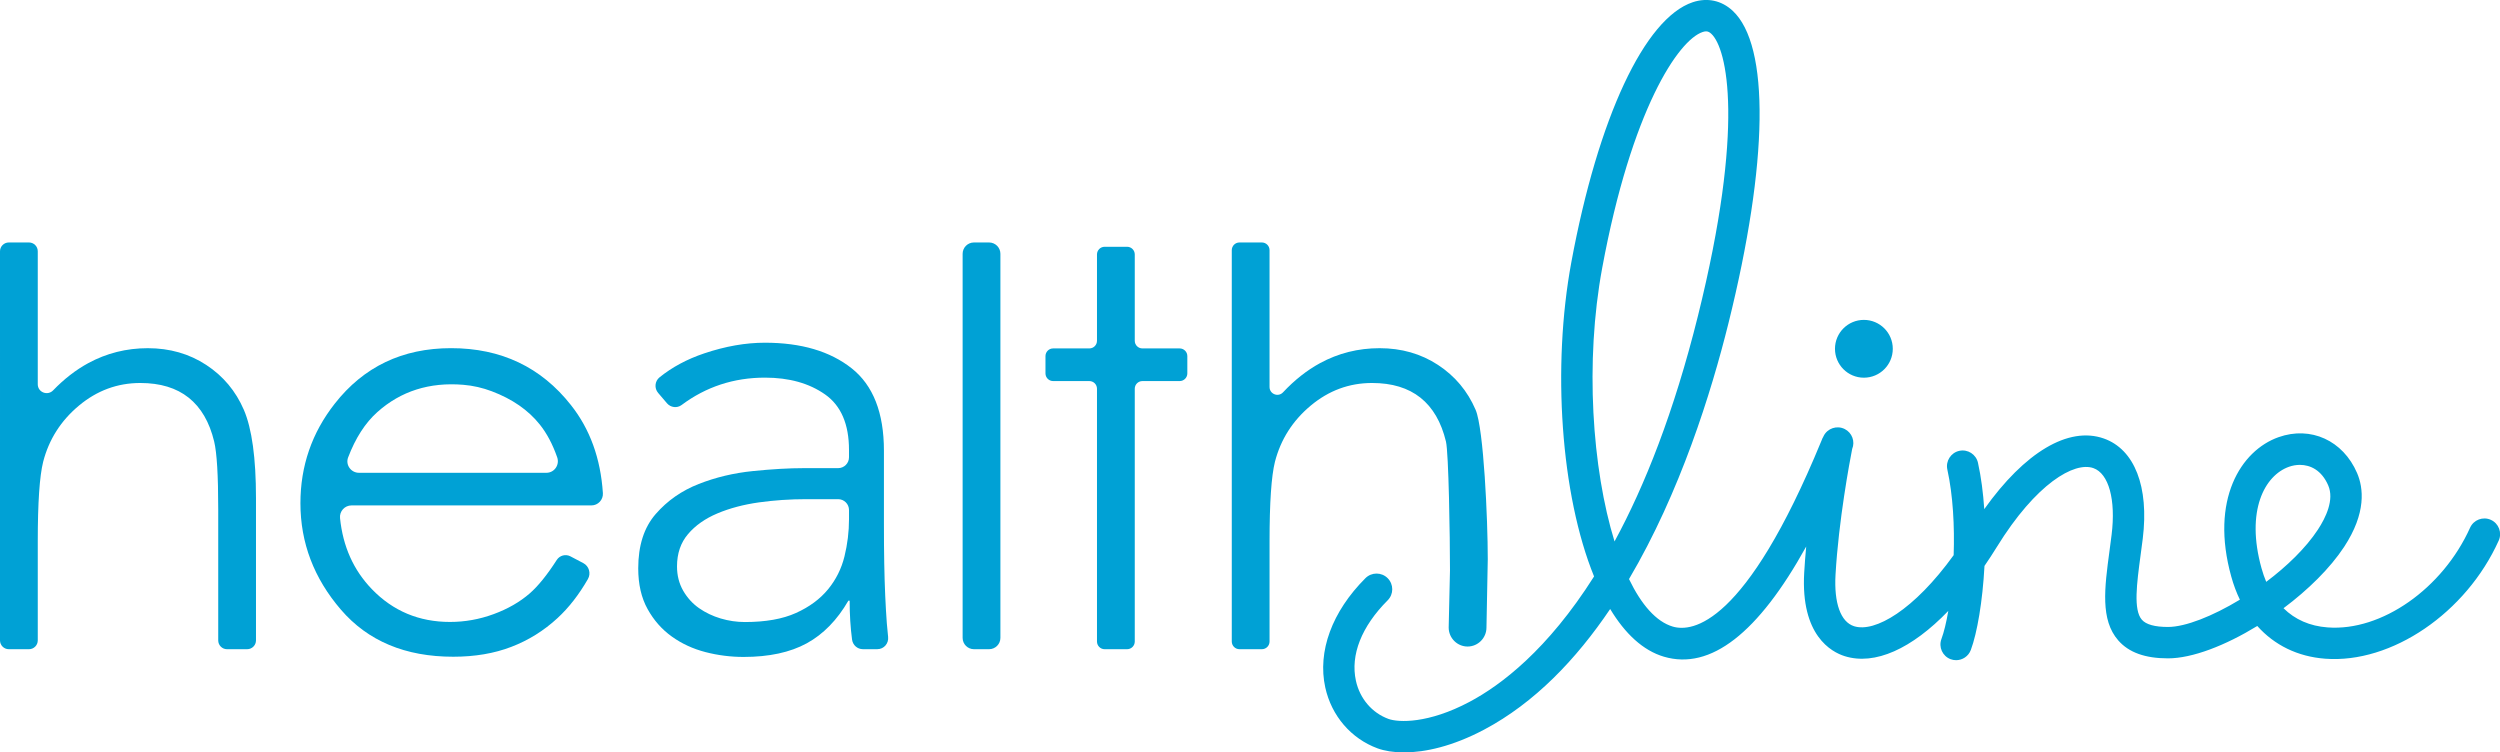 <?xml version="1.0" encoding="UTF-8" standalone="no"?>
<!-- Created with Inkscape (http://www.inkscape.org/) -->

<svg
   xmlns:dc="http://purl.org/dc/elements/1.1/"
   xmlns:cc="http://creativecommons.org/ns#"
   xmlns:rdf="http://www.w3.org/1999/02/22-rdf-syntax-ns#"
   xmlns:svg="http://www.w3.org/2000/svg"
   xmlns="http://www.w3.org/2000/svg"
   xmlns:sodipodi="http://sodipodi.sourceforge.net/DTD/sodipodi-0.dtd"
   xmlns:inkscape="http://www.inkscape.org/namespaces/inkscape"
   width="1000"
   height="300.94"
   viewBox="0 0 264.583 79.624"
   version="1.1"
   id="svg8"
   inkscape:version="0.92.4 (5da689c313, 2019-01-14)"
   sodipodi:docname="A.svg">
  <defs
     id="defs2" />
  <sodipodi:namedview
     id="base"
     pagecolor="#ffffff"
     bordercolor="#666666"
     borderopacity="1.0"
     inkscape:pageopacity="0.82352941"
     inkscape:pageshadow="2"
     inkscape:zoom="0.9899495"
     inkscape:cx="537.07668"
     inkscape:cy="44.088769"
     inkscape:document-units="px"
     inkscape:current-layer="layer1"
     showgrid="false"
     units="px"
     inkscape:window-width="1920"
     inkscape:window-height="1017"
     inkscape:window-x="1912"
     inkscape:window-y="-8"
     inkscape:window-maximized="1"
     inkscape:pagecheckerboard="true"
     fit-margin-top="0"
     fit-margin-left="0"
     fit-margin-right="0"
     fit-margin-bottom="0" />
  <g
     inkscape:label="Layer 1"
     inkscape:groupmode="layer"
     id="layer1"
     transform="translate(-36.962,-44.182)">
    <g
       id="g4905"
       transform="matrix(2.191,0,0,-2.191,37.895,69.843)"
       style="fill:#00a1d5;fill-opacity:1">
      <path
         d="m 0,0 h 0.973 c 0.235,0 0.425,-0.19 0.425,-0.426 v -6.423 c 0,-0.388 0.472,-0.574 0.742,-0.295 0.531,0.55 1.096,0.988 1.695,1.314 0.886,0.481 1.846,0.723 2.879,0.723 1.06,0 2,-0.27 2.821,-0.808 0.821,-0.538 1.426,-1.262 1.818,-2.169 0.39,-0.908 0.586,-2.33 0.586,-4.267 v -6.871 c 0,-0.235 -0.191,-0.425 -0.426,-0.425 H 10.54 c -0.235,0 -0.425,0.19 -0.425,0.425 v 6.336 c 0,1.633 -0.065,2.724 -0.196,3.271 -0.226,0.938 -0.636,1.643 -1.231,2.117 -0.595,0.474 -1.375,0.71 -2.338,0.71 -1.103,0 -2.092,-0.365 -2.965,-1.094 -0.873,-0.73 -1.448,-1.634 -1.726,-2.711 -0.174,-0.694 -0.261,-1.979 -0.261,-3.856 v -4.773 c 0,-0.235 -0.19,-0.425 -0.425,-0.425 H 0 c -0.235,0 -0.426,0.19 -0.426,0.425 V -0.426 C -0.426,-0.19 -0.235,0 0,0"
         style="fill:#00a1d5;fill-opacity:1;fill-rule:nonzero;stroke:none"
         id="path4907"
         inkscape:connector-curvature="0" />
    </g>
    <g
       id="g4909"
       transform="matrix(2.191,0,0,-2.191,94.79,94.219)"
       style="fill:#00a1d5;fill-opacity:1">
      <path
         d="M 0,0 C 0.386,0 0.648,0.384 0.521,0.747 0.3,1.38 0.019,1.908 -0.32,2.332 -0.878,3.03 -1.652,3.566 -2.642,3.939 -3.081,4.105 -3.544,4.212 -4.012,4.25 -5.648,4.386 -7.033,3.945 -8.167,2.932 -8.751,2.41 -9.222,1.68 -9.579,0.74 -9.714,0.383 -9.439,0 -9.056,0 Z m 1.16,-4.036 0.622,-0.327 c 0.28,-0.147 0.38,-0.498 0.222,-0.772 -0.437,-0.758 -0.927,-1.387 -1.471,-1.887 -0.66,-0.609 -1.404,-1.071 -2.23,-1.387 -0.826,-0.318 -1.761,-0.476 -2.803,-0.476 -2.313,0 -4.121,0.757 -5.426,2.273 -1.303,1.515 -1.956,3.229 -1.956,5.14 0,1.798 0.552,3.401 1.656,4.808 1.4,1.789 3.273,2.684 5.621,2.684 2.417,0 4.347,-0.916 5.79,-2.749 C 2.104,2.111 2.619,0.692 2.728,-0.983 2.749,-1.303 2.494,-1.576 2.173,-1.576 H -9.415 c -0.328,0 -0.587,-0.284 -0.554,-0.612 0.139,-1.372 0.653,-2.518 1.542,-3.437 1.017,-1.053 2.274,-1.58 3.77,-1.58 0.721,0 1.424,0.126 2.106,0.377 0.683,0.251 1.263,0.584 1.742,0.999 0.407,0.354 0.843,0.893 1.308,1.617 0.141,0.221 0.429,0.298 0.661,0.176"
         style="fill:#00a1d5;fill-opacity:1;fill-rule:nonzero;stroke:none"
         id="path4911"
         inkscape:connector-curvature="0" />
    </g>
    <g
       id="g4913"
       transform="matrix(2.191,0,0,-2.191,140.04,69.843)"
       style="fill:#00a1d5;fill-opacity:1">
      <path
         d="M 0,0 H 0.729 C 1.031,0 1.277,-0.245 1.277,-0.548 V -19.1 c 0,-0.302 -0.246,-0.547 -0.548,-0.547 H 0 c -0.302,0 -0.548,0.245 -0.548,0.547 V -0.548 C -0.548,-0.245 -0.302,0 0,0"
         style="fill:#00a1d5;fill-opacity:1;fill-rule:nonzero;stroke:none"
         id="path4915"
         inkscape:connector-curvature="0" />
    </g>
    <g
       id="g4917"
       transform="matrix(2.191,0,0,-2.191,153.87,70.299)"
       style="fill:#00a1d5;fill-opacity:1">
      <path
         d="m 0,0 h 1.085 c 0.204,0 0.37,-0.166 0.37,-0.37 v -4.171 c 0,-0.204 0.165,-0.369 0.369,-0.369 h 1.8 c 0.204,0 0.37,-0.166 0.37,-0.37 v -0.837 c 0,-0.204 -0.166,-0.37 -0.37,-0.37 h -1.8 c -0.204,0 -0.369,-0.165 -0.369,-0.369 v -12.213 c 0,-0.204 -0.166,-0.37 -0.37,-0.37 H 0 c -0.204,0 -0.37,0.166 -0.37,0.37 v 12.213 c 0,0.204 -0.165,0.369 -0.369,0.369 h -1.749 c -0.204,0 -0.37,0.166 -0.37,0.37 v 0.837 c 0,0.204 0.166,0.37 0.37,0.37 h 1.749 c 0.204,0 0.369,0.165 0.369,0.369 V -0.37 C -0.37,-0.166 -0.204,0 0,0"
         style="fill:#00a1d5;fill-opacity:1;fill-rule:nonzero;stroke:none"
         id="path4919"
         inkscape:connector-curvature="0" />
    </g>
    <g
       id="g4921"
       transform="matrix(2.191,0,0,-2.191,168.14,69.843)"
       style="fill:#00a1d5;fill-opacity:1">
      <path
         d="m 0,0 h 1.08 c 0.206,0 0.372,-0.166 0.372,-0.372 v -6.61 c 0,-0.34 0.417,-0.507 0.65,-0.258 0.557,0.594 1.153,1.065 1.787,1.41 0.885,0.481 1.845,0.723 2.879,0.723 1.06,0 2,-0.27 2.821,-0.808 0.821,-0.538 1.427,-1.262 1.817,-2.169 0.391,-0.908 0.587,-5.279 0.587,-7.216 l -0.063,-3.301 c 0,-0.503 -0.409,-0.917 -0.912,-0.917 -0.504,0 -0.913,0.414 -0.913,0.917 l 0.063,2.767 c 0,1.632 -0.064,5.672 -0.195,6.219 -0.226,0.938 -0.636,1.643 -1.231,2.117 -0.596,0.474 -1.375,0.71 -2.339,0.71 -1.103,0 -2.091,-0.365 -2.964,-1.094 -0.873,-0.73 -1.448,-1.634 -1.726,-2.711 -0.174,-0.694 -0.261,-1.979 -0.261,-3.856 v -4.826 c 0,-0.206 -0.166,-0.372 -0.372,-0.372 H 0 c -0.206,0 -0.372,0.166 -0.372,0.372 V -0.372 C -0.372,-0.166 -0.206,0 0,0"
         style="fill:#00a1d5;fill-opacity:1;fill-rule:nonzero;stroke:none"
         id="path4923"
         inkscape:connector-curvature="0" />
    </g>
    <g
       id="g4925"
       transform="matrix(2.191,0,0,-2.191,122.299,97.011)"
       style="fill:#00a1d5;fill-opacity:1">
      <path
         d="m 0,0 c -0.792,0 -1.557,-0.053 -2.295,-0.156 -0.74,-0.105 -1.406,-0.281 -1.999,-0.531 -0.594,-0.25 -1.068,-0.584 -1.421,-1 -0.355,-0.417 -0.532,-0.937 -0.532,-1.562 0,-0.437 0.1,-0.827 0.297,-1.171 0.198,-0.343 0.453,-0.624 0.765,-0.843 0.313,-0.218 0.662,-0.385 1.047,-0.5 0.385,-0.114 0.775,-0.172 1.171,-0.172 0.999,0 1.821,0.146 2.467,0.438 0.646,0.291 1.161,0.672 1.546,1.14 0.385,0.468 0.651,1 0.796,1.592 0.146,0.594 0.219,1.193 0.219,1.796 v 0.444 C 2.061,-0.235 1.826,0 1.536,0 Z m 3.748,-1.187 c 0,-0.709 0.004,-1.343 0.015,-1.905 C 3.773,-3.654 3.789,-4.175 3.81,-4.654 3.831,-5.133 3.857,-5.58 3.888,-5.997 3.905,-6.216 3.925,-6.434 3.95,-6.652 3.986,-6.968 3.748,-7.246 3.43,-7.246 h -0.7 c -0.266,0 -0.487,0.2 -0.522,0.464 -0.077,0.581 -0.116,1.207 -0.116,1.878 H 2.03 C 1.488,-5.841 0.817,-6.527 0.016,-6.965 c -0.802,-0.437 -1.817,-0.656 -3.045,-0.656 -0.625,0 -1.24,0.078 -1.843,0.234 -0.604,0.157 -1.146,0.407 -1.624,0.75 -0.48,0.343 -0.87,0.785 -1.171,1.327 -0.302,0.541 -0.453,1.198 -0.453,1.968 0,1.103 0.281,1.978 0.843,2.623 0.562,0.646 1.254,1.129 2.077,1.452 0.822,0.323 1.697,0.532 2.623,0.625 0.927,0.094 1.744,0.141 2.452,0.141 h 1.661 c 0.29,0 0.525,0.234 0.525,0.524 v 0.35 c 0,1.249 -0.385,2.145 -1.155,2.686 -0.771,0.542 -1.739,0.812 -2.905,0.812 -1.503,0 -2.846,-0.441 -4.027,-1.323 -0.219,-0.163 -0.528,-0.123 -0.705,0.084 l -0.428,0.502 c -0.192,0.224 -0.163,0.565 0.067,0.751 0.609,0.492 1.328,0.878 2.157,1.157 1.02,0.344 1.999,0.516 2.936,0.516 1.749,0 3.144,-0.412 4.185,-1.234 1.041,-0.823 1.562,-2.15 1.562,-3.982 z"
         style="fill:#00a1d5;fill-opacity:1;fill-rule:nonzero;stroke:none"
         id="path4927"
         inkscape:connector-curvature="0" />
    </g>
    <g
       id="g4929"
       transform="matrix(2.191,0,0,-2.191,206.526,72.552)"
       style="fill:#00a1d5;fill-opacity:1">
      <path
         d="m 0,0 c 1.417,7.654 3.68,11.013 4.855,11.403 0.062,0.02 0.114,0.031 0.163,0.031 0.091,0 0.167,-0.037 0.252,-0.116 C 6.041,10.604 6.899,6.838 4.627,-2.307 3.468,-6.969 2.057,-10.514 0.597,-13.206 -0.489,-9.69 -0.838,-4.527 0,0 m 33.178,-9.598 c 0.161,0.057 0.34,0.091 0.524,0.091 0.505,0 1.051,-0.255 1.369,-0.992 0.297,-0.687 -0.109,-1.542 -0.501,-2.139 -0.583,-0.886 -1.492,-1.765 -2.494,-2.519 -0.087,0.205 -0.163,0.426 -0.228,0.659 -0.771,2.771 0.149,4.483 1.33,4.9 m -15.371,-8.85 c 0.306,0.819 0.568,2.347 0.66,4.061 0.2,0.291 0.399,0.594 0.594,0.911 1.9,3.079 3.75,4.135 4.665,3.813 0.745,-0.262 1.091,-1.526 0.881,-3.222 -0.033,-0.267 -0.068,-0.529 -0.102,-0.783 -0.24,-1.783 -0.446,-3.323 0.423,-4.317 0.51,-0.583 1.296,-0.868 2.403,-0.868 1.178,0 2.775,0.623 4.313,1.564 0.83,-0.928 1.953,-1.481 3.281,-1.581 3.206,-0.243 6.808,2.21 8.381,5.706 0.172,0.382 0.002,0.83 -0.38,1.002 -0.382,0.172 -0.831,0.002 -1.003,-0.38 -1.323,-2.943 -4.281,-5.015 -6.883,-4.816 -0.86,0.064 -1.575,0.379 -2.129,0.927 1.187,0.887 2.247,1.928 2.926,2.96 1.082,1.647 0.938,2.852 0.626,3.574 -0.677,1.567 -2.236,2.279 -3.79,1.729 -1.825,-0.645 -3.318,-3.028 -2.285,-6.737 0.11,-0.398 0.249,-0.769 0.415,-1.113 -1.318,-0.798 -2.633,-1.318 -3.472,-1.318 -0.635,0 -1.06,0.117 -1.262,0.349 -0.417,0.475 -0.244,1.758 -0.062,3.117 0.035,0.26 0.071,0.526 0.105,0.799 0.31,2.507 -0.394,4.315 -1.883,4.839 -1.709,0.6 -3.82,-0.667 -5.773,-3.413 -0.052,0.777 -0.149,1.538 -0.303,2.238 -0.09,0.408 -0.494,0.668 -0.903,0.578 -0.408,-0.09 -0.667,-0.495 -0.577,-0.903 0.276,-1.257 0.352,-2.747 0.305,-4.136 -1.913,-2.652 -3.803,-3.749 -4.808,-3.433 -0.649,0.204 -0.977,1.114 -0.898,2.495 0.149,2.613 0.688,5.478 0.803,6.065 0.151,0.364 -0.003,0.787 -0.36,0.966 -0.375,0.188 -0.83,0.037 -1.018,-0.337 -0.013,-0.028 -0.026,-0.056 -0.038,-0.083 l -0.007,0.002 c -0.018,-0.045 -0.036,-0.089 -0.054,-0.133 -0.008,-0.017 -0.014,-0.033 -0.021,-0.05 -3.66,-8.888 -6.227,-9.218 -7.164,-8.943 -0.806,0.236 -1.524,1.066 -2.117,2.296 2.471,4.187 3.974,9.016 4.802,12.351 C 8.032,5.11 8.108,10.757 6.3,12.431 5.762,12.929 5.079,13.074 4.377,12.842 2.049,12.069 -0.199,7.254 -1.491,0.276 c -0.933,-5.044 -0.512,-11.216 1.099,-15.172 -2.243,-3.544 -4.492,-5.25 -6.02,-6.06 -1.988,-1.056 -3.43,-0.999 -3.914,-0.821 -0.792,0.291 -1.379,0.978 -1.569,1.84 -0.274,1.244 0.27,2.624 1.532,3.886 0.297,0.296 0.297,0.776 0,1.072 -0.296,0.296 -0.776,0.296 -1.072,0 -1.617,-1.617 -2.324,-3.542 -1.94,-5.284 0.302,-1.37 1.247,-2.467 2.527,-2.938 0.331,-0.12 0.761,-0.195 1.274,-0.195 1.014,0 2.349,0.292 3.873,1.101 2.441,1.295 4.448,3.397 6.087,5.826 0.713,-1.183 1.583,-2.007 2.6,-2.305 2.246,-0.659 4.548,1.129 6.869,5.323 -0.039,-0.42 -0.073,-0.847 -0.097,-1.269 -0.172,-3.024 1.311,-3.824 1.957,-4.027 1.455,-0.458 3.243,0.356 5.004,2.186 -0.096,-0.561 -0.21,-1.03 -0.332,-1.357 -0.146,-0.393 0.052,-0.829 0.445,-0.976 0.087,-0.032 0.177,-0.047 0.265,-0.047 0.307,0 0.596,0.188 0.71,0.493"
         style="fill:#00a1d5;fill-opacity:1;fill-rule:nonzero;stroke:none"
         id="path4931"
         inkscape:connector-curvature="0" />
    </g>
    <g
       id="g4933"
       transform="matrix(2.191,0,0,-2.191,237.282,81.096)"
       style="fill:#00a1d5;fill-opacity:1">
      <path
         d="m 0,0 c 0,0.771 -0.625,1.396 -1.396,1.396 -0.771,0 -1.396,-0.625 -1.396,-1.396 0,-0.771 0.625,-1.396 1.396,-1.396 C -0.625,-1.396 0,-0.771 0,0"
         style="fill:#00a1d5;fill-opacity:1;fill-rule:nonzero;stroke:none"
         id="path4935"
         inkscape:connector-curvature="0" />
    </g>
  </g>
</svg>

